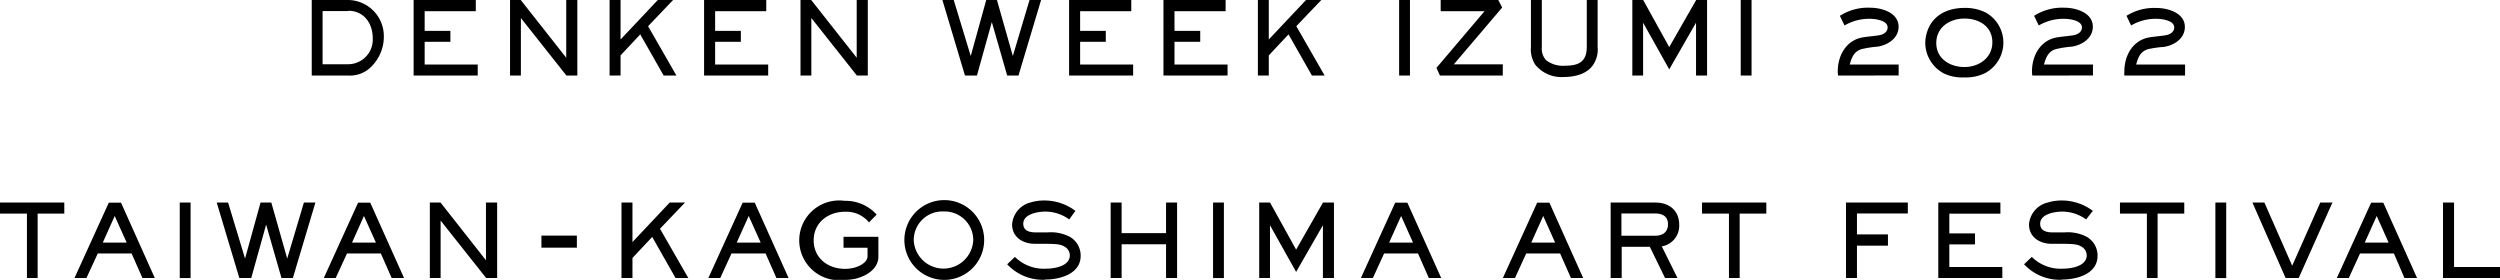 <svg xmlns="http://www.w3.org/2000/svg" viewBox="0 0 375.95 42.09"><g data-name="レイヤー 2"><g data-name="940"><path d="M56 9.85a4.48 4.48 0 0 1-3.62 1.51h-5.5V0h5.48a5.44 5.44 0 0 1 5.36 5.63A6.28 6.28 0 0 1 56 9.85m-3.62-8.19h-3.87v8h3.9a3.71 3.71 0 0 0 3.64-3.95c0-2.19-1.33-4.09-3.67-4.09M62.2 11.36V0h9.35v1.68h-7.69v2.96h3.87v1.65h-3.87V9.7h7.98v1.66H62.2zM85.18 11.36l-6.85-8.65v8.65H76.7V0h1.61l6.84 8.68V0h1.67v11.36h-1.64zM99.8 11.36l-3.52-6.19-2.96 3.16v3.03h-1.65V0h1.65v5.94L98.92 0h2.3l-3.76 3.94 4.26 7.42H99.8zM105.88 11.36V0h9.35v1.68h-7.69v2.96h3.87v1.65h-3.87V9.7h7.98v1.66h-9.64zM128.86 11.36l-6.85-8.65v8.65h-1.63V0h1.61l6.84 8.68V0h1.67v11.36h-1.64zM153.16 11.36h-1.7l-2.31-8.04-2.24 8.04h-1.8L141.72 0h1.7l2.56 8.42L148.31 0h1.61l2.39 8.42L154.82 0h1.74l-3.4 11.36zM160.77 11.36V0h9.35v1.68h-7.69v2.96h3.86v1.65h-3.86V9.7h7.97v1.66h-9.63zM174.96 11.36V0h9.35v1.68h-7.69v2.96h3.87v1.65h-3.87V9.7h7.98v1.66h-9.64zM197.29 11.36l-3.52-6.19-2.97 3.16v3.03h-1.64V0h1.64v5.94L196.4 0h2.3l-3.76 3.94 4.26 7.42h-1.91zM210.4 0h1.63v11.36h-1.63zM216.54 11.36l-.53-1.15 7.24-8.53h-6.6V0h8.66l.59 1.13-7.27 8.54h7.36v1.69h-9.45zM239.44 9.94c-1 1.28-2.78 1.64-4.31 1.64a5.05 5.05 0 0 1-4.27-1.87 4.28 4.28 0 0 1-.64-2.66V0h1.64v7.05a2.57 2.57 0 0 0 .64 2 4.15 4.15 0 0 0 2.89.83c2.09 0 3.23-.64 3.23-2.87V0h1.63v7.05a4.1 4.1 0 0 1-.81 2.89M255.05 11.36V3.41l-4.03 7.02-3.93-7.02v7.95h-1.62V0h1.63l3.92 7.08L255.07 0h1.64v11.36h-1.66zM261.77 0h1.63v11.36h-1.63zM276.41 11.36a4.3 4.3 0 0 1-.05-.61c0-2.45 1.31-4.77 3.88-5.15.78-.12 1.57-.17 2.35-.3.62-.11 1.27-.46 1.27-1.18 0-1.05-1.85-1.29-2.63-1.29a7.26 7.26 0 0 0-3.85 1l-.7-1.45a7.83 7.83 0 0 1 4.57-1.22c1.72 0 4.26.75 4.26 2.85 0 1.72-1.57 2.74-3.12 3a15.5 15.5 0 0 0-2.45.38c-.84.26-1.4.82-1.77 2.31h7.35v1.65ZM298.71 10.9a6.57 6.57 0 0 1-3.34.74 6.44 6.44 0 0 1-3-.57 5.25 5.25 0 0 1-2.85-4.6 5.69 5.69 0 0 1 .29-1.72c.81-2.5 3.12-3.56 5.6-3.56a6.81 6.81 0 0 1 3.34.77 5.19 5.19 0 0 1-.07 8.94m-3.25-8.11c-2.21 0-4.25 1.29-4.25 3.68s2.1 3.61 4.23 3.61 4.2-1.33 4.2-3.72-2-3.57-4.18-3.57M305.62 11.36a4.3 4.3 0 0 1-.05-.61c0-2.45 1.31-4.77 3.88-5.15.78-.12 1.57-.17 2.35-.3.62-.11 1.28-.46 1.28-1.18 0-1.05-1.86-1.29-2.64-1.29a7.26 7.26 0 0 0-3.85 1l-.7-1.45a7.83 7.83 0 0 1 4.57-1.22c1.72 0 4.26.75 4.26 2.85 0 1.72-1.57 2.74-3.12 3a15.5 15.5 0 0 0-2.45.38c-.84.26-1.4.82-1.77 2.31h7.36v1.65ZM319.46 11.36a4.26 4.26 0 0 1 0-.61c0-2.45 1.31-4.77 3.88-5.15.77-.12 1.56-.17 2.34-.3.62-.11 1.28-.46 1.28-1.18 0-1.05-1.86-1.29-2.63-1.29a7.21 7.21 0 0 0-3.85 1l-.7-1.45a7.8 7.8 0 0 1 4.52-1.18c1.72 0 4.26.75 4.26 2.85 0 1.72-1.56 2.74-3.12 3a15.69 15.69 0 0 0-2.44.35c-.83.26-1.4.82-1.76 2.31h7.35v1.65ZM5.66 32.12v9.69H4.05v-9.69H0v-1.66h9.67v1.66H5.66zM21.42 41.81l-1.63-3.69H14.7L13 41.81h-1.8l5.16-11.33h1.84l5.08 11.33Zm-4.17-9.33-1.79 4h3.59ZM27.03 30.46h1.63v11.36h-1.63zM44.04 41.81h-1.71l-2.31-8.03-2.24 8.03h-1.79l-3.4-11.35h1.71l2.55 8.42 2.33-8.42h1.62l2.39 8.42 2.51-8.42h1.73l-3.39 11.35zM58.9 41.81l-1.63-3.69h-5.09l-1.7 3.69h-1.79l5.16-11.33h1.83l5.08 11.33Zm-4.17-9.33-1.79 4h3.59ZM73.11 41.81l-6.85-8.64v8.64h-1.62V30.46h1.61l6.83 8.68v-8.68h1.68v11.35h-1.65zM81.42 35.43h5.33v1.81h-5.33zM101.59 41.81l-3.51-6.18-2.97 3.16v3.02h-1.65V30.46h1.65v5.94l5.6-5.94h2.3l-3.76 3.94 4.26 7.41h-1.92zM116.76 41.81l-1.63-3.69H110l-1.69 3.69h-1.79l5.16-11.33h1.82l5.09 11.33Zm-4.17-9.33-1.8 4h3.6ZM129 41.83a7.74 7.74 0 0 1-2 .26 6 6 0 1 1 0-11.89 6.29 6.29 0 0 1 4.83 2.07l-1.15 1.17a4.42 4.42 0 0 0-3.59-1.6c-2.54 0-4.73 1.62-4.73 4.3s2.16 4.29 4.7 4.29a5.79 5.79 0 0 0 1.31-.15c.79-.2 2.09-.78 2.09-1.75v-1.28h-3.61v-1.64h5.24v3c0 1.71-1.62 2.79-3.09 3.2M141.91 42.09a6 6 0 1 1 6.09-5.94 6 6 0 0 1-6.11 5.94m0-10.29a4.3 4.3 0 0 0-4.48 4.37 4.48 4.48 0 0 0 8.95-.11 4.31 4.31 0 0 0-4.47-4.26M157.14 42.07a7.33 7.33 0 0 1-5.68-2.33l1.16-1.11a6.15 6.15 0 0 0 4.74 1.77c1.27 0 3.52-.4 3.52-2a1.49 1.49 0 0 0-.76-1.29c-.6-.38-1.16-.42-2.83-.45h-1.71c-1.76 0-3.38-1-3.38-2.9a3.67 3.67 0 0 1 2.8-3.32 6.84 6.84 0 0 1 2-.29 7.75 7.75 0 0 1 4.72 1.56l-.93 1.29a6.07 6.07 0 0 0-3.58-1.18c-1.11 0-3.33.35-3.33 1.82 0 1.11 1 1.31 1.92 1.31h1.69a6.15 6.15 0 0 1 3.42.68 3.24 3.24 0 0 1 1.6 2.84c0 2.75-3.15 3.57-5.37 3.57M175.35 41.81v-5.08h-6.68v5.08h-1.65V30.46h1.65v4.6h6.68v-4.6h1.66v11.35h-1.66zM182.42 30.46h1.63v11.36h-1.63zM198.94 41.81v-7.94l-4.03 7.02-3.93-7.02v7.94h-1.62V30.46h1.63l3.92 7.08 4.04-7.08h1.65v11.35h-1.66zM214.87 41.81l-1.63-3.69h-5.1l-1.69 3.69h-1.8l5.16-11.33h1.83l5.09 11.33Zm-4.17-9.33-1.8 4h3.59ZM236.24 41.81l-1.63-3.69h-5.1l-1.69 3.69H226l5.16-11.33H233l5.08 11.33Zm-4.17-9.33-1.8 4h3.59ZM249.9 37.05l2.36 4.76h-1.87l-2.29-4.7h-4.23v4.7h-1.66V30.46h6.73c2.07 0 3.58 1.19 3.58 3.35a3.14 3.14 0 0 1-2.62 3.24m-1-4.95h-5.07v3.35h5.07c1.13 0 1.93-.53 1.93-1.73s-.85-1.62-1.93-1.62M261.61 32.12v9.69H260v-9.69h-4.05v-1.66h9.67v1.66h-4.01zM279.25 32.1v3.15h4.66v1.69h-4.66v4.87h-1.65V30.46h9.3v1.64h-7.65zM291.48 41.81V30.46h9.34v1.67h-7.68v2.97H297v1.65h-3.86v3.4h7.97v1.66h-9.63zM310.06 42.07a7.33 7.33 0 0 1-5.68-2.33l1.16-1.11a6.15 6.15 0 0 0 4.74 1.77c1.27 0 3.52-.4 3.52-2a1.49 1.49 0 0 0-.76-1.29c-.59-.38-1.16-.42-2.83-.45h-1.71c-1.76 0-3.38-1-3.38-2.9a3.67 3.67 0 0 1 2.88-3.32 6.89 6.89 0 0 1 2-.29 7.75 7.75 0 0 1 4.72 1.56L313.71 33a6.07 6.07 0 0 0-3.58-1.18c-1.11 0-3.33.35-3.33 1.82 0 1.11 1 1.31 1.92 1.31h1.69a6.15 6.15 0 0 1 3.42.68 3.24 3.24 0 0 1 1.6 2.84c0 2.75-3.15 3.57-5.37 3.57M324.46 32.12v9.69h-1.61v-9.69h-4.05v-1.66h9.67v1.66h-4.01zM333.15 30.46h1.63v11.36h-1.63zM345.68 41.81h-1.97l-4.99-11.35h1.8l4.18 9.5 4.22-9.5h1.83l-5.07 11.35zM361.58 41.81 360 38.12h-5.1l-1.69 3.69h-1.8l5.16-11.33h1.83l5.08 11.33Zm-4.17-9.33-1.8 4h3.59ZM367.38 41.81V30.46h1.66v9.69h6.91v1.66h-8.57z"/></g></g></svg>